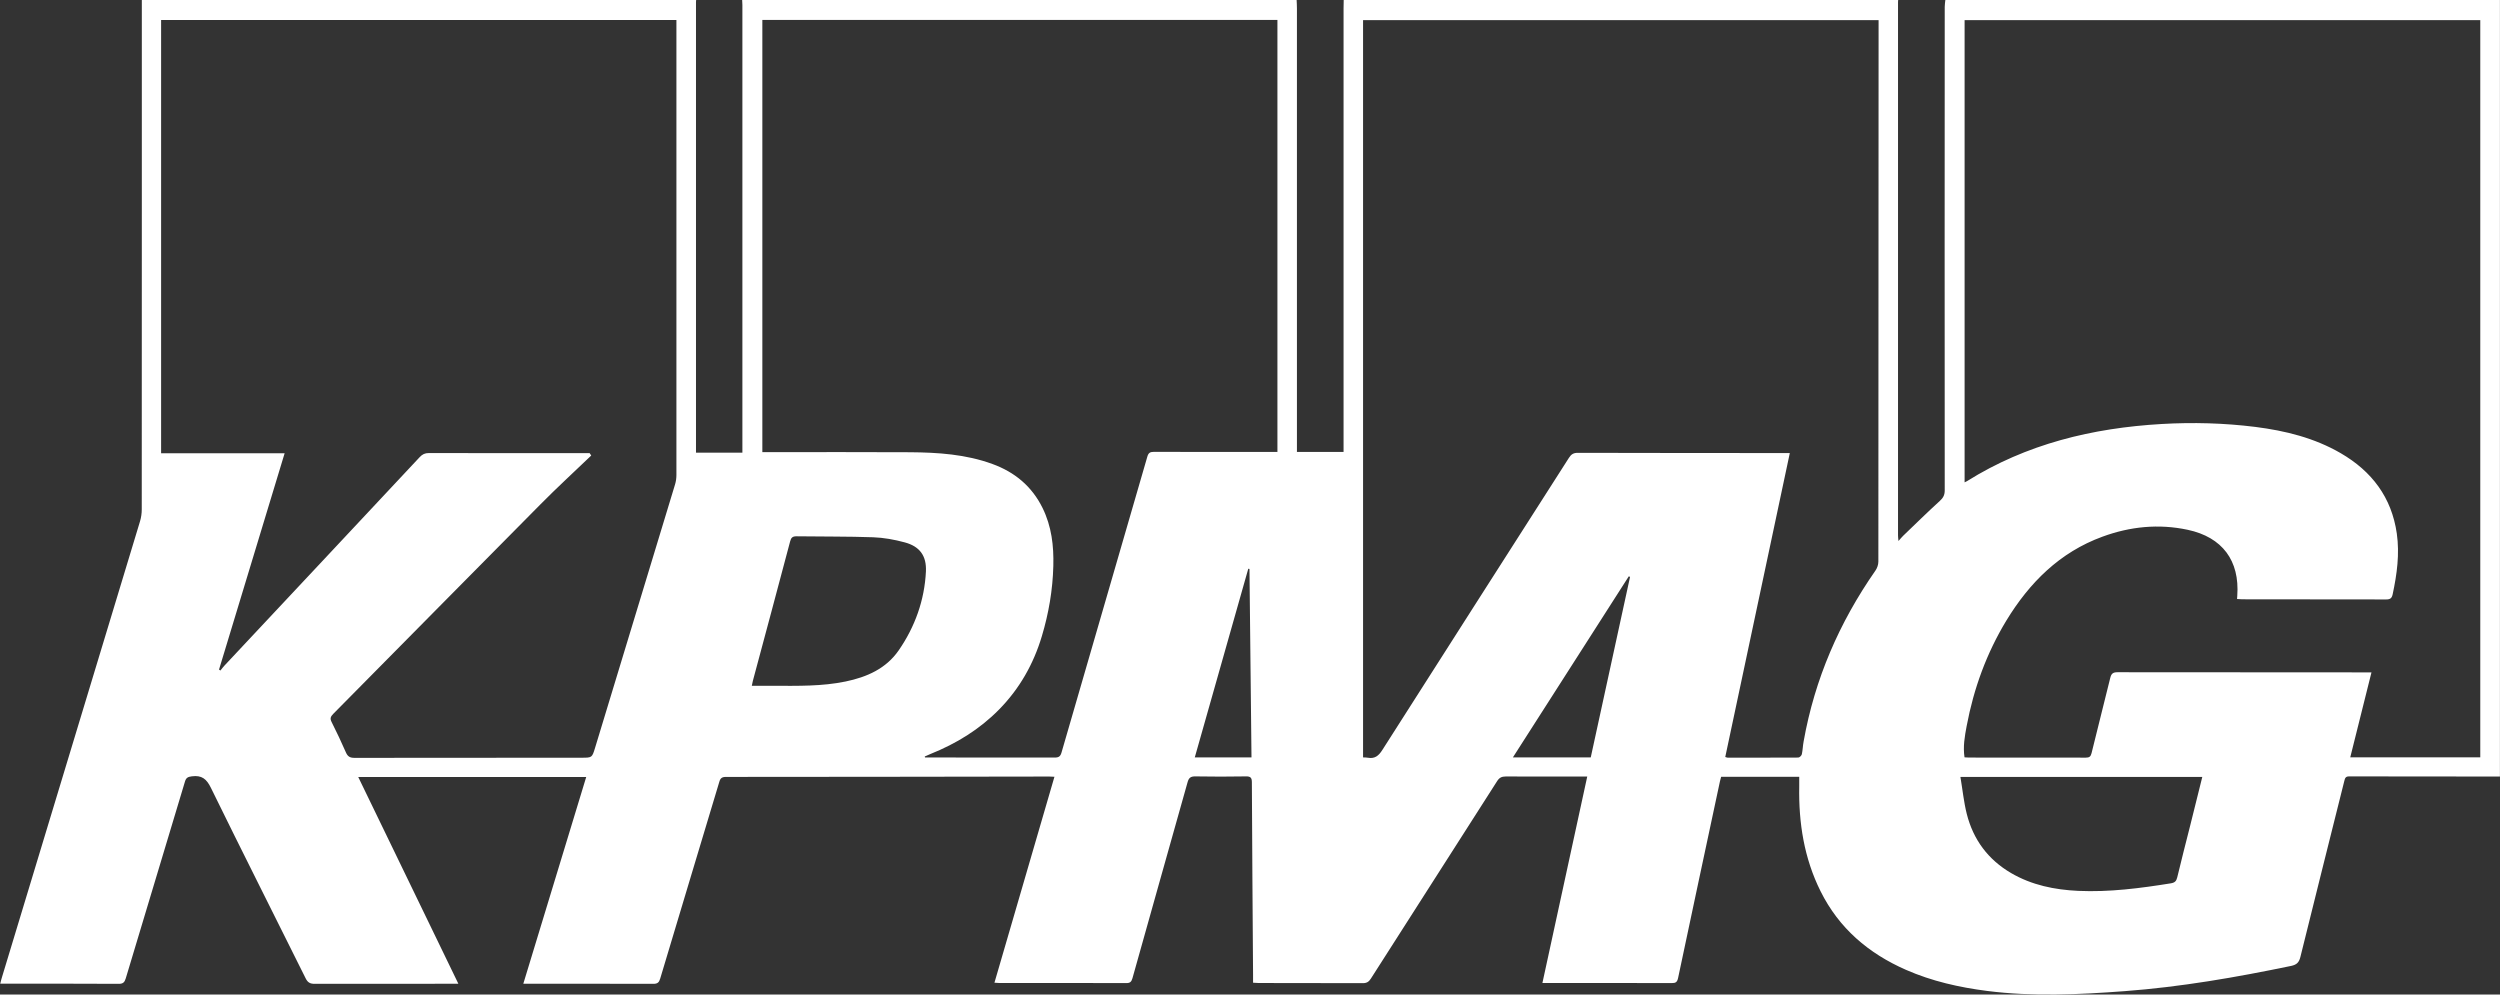 <?xml version="1.0" encoding="utf-8"?>
<svg xmlns="http://www.w3.org/2000/svg" id="Layer_1" data-name="Layer 1" viewBox="0 0 334.56 133.09">
  <rect x="0" y="0" width="334.56" height="133.09" fill="#333333" stroke="none"/>
  <defs>
    <style>
      .cls-1 {
        fill: #fff;
        stroke-width: 0px;
      }
    </style>
  </defs>
  <path class="cls-1" d="m260.35,0c24.73,0,49.47,0,74.2,0v103.92c-6.73,0-13.46,0-20.19-.02-.46,0-.54.23-.63.59-1.96,7.85-3.94,15.7-5.88,23.56-.18.74-.49,1.05-1.23,1.21-7.37,1.53-14.78,2.82-22.3,3.38-6.14.46-12.27.75-18.4-.03-3.74-.48-7.38-1.3-10.85-2.82-5.02-2.2-8.97-5.56-11.44-10.53-2.2-4.42-2.94-9.15-2.85-14.03,0-.42,0-.83,0-1.28h-10.45c-.06.22-.12.41-.16.61-1.87,8.77-3.75,17.53-5.6,26.31-.12.57-.33.7-.87.69-5.5-.02-11-.01-16.5-.01-.24,0-.47,0-.79,0,2.01-9.25,3.99-18.4,6-27.63h-.89c-3.33,0-6.66.01-10-.01-.56,0-.88.16-1.18.64-5.62,8.81-11.26,17.61-16.89,26.42-.27.42-.55.6-1.06.6-4.65-.02-9.3-.01-13.95-.02-.23,0-.47-.03-.75-.04,0-.41,0-.74,0-1.08-.06-8.58-.12-17.16-.16-25.74,0-.61-.17-.8-.79-.79-2.26.04-4.52.04-6.78,0-.65-.01-.88.22-1.04.8-2.45,8.74-4.93,17.47-7.37,26.21-.14.5-.34.66-.85.65-5.66-.02-11.32-.01-16.97-.01-.19,0-.38-.02-.65-.04,2.68-9.21,5.35-18.36,8.03-27.56-.31-.01-.51-.03-.7-.03-14.42.02-28.84.05-43.27.05-.52,0-.74.17-.88.66-2.63,8.78-5.29,17.55-7.91,26.33-.15.51-.36.7-.91.7-5.57-.02-11.14-.01-16.7-.01h-.71c2.82-9.27,5.62-18.45,8.42-27.67h-30.51c4.47,9.24,8.91,18.4,13.4,27.67-.44,0-.7,0-.97,0-6.08,0-12.17,0-18.25.01-.62,0-.94-.17-1.22-.74-4.22-8.5-8.5-16.96-12.67-25.48-.59-1.21-1.23-1.72-2.56-1.55-.54.07-.77.2-.92.71-2.64,8.78-5.29,17.55-7.92,26.33-.16.53-.37.74-.96.73-5.03-.03-10.06-.02-15.09-.02h-.75c.1-.37.16-.65.25-.92,6.16-20.32,12.32-40.64,18.46-60.96.15-.5.23-1.05.23-1.57.01-13.19,0-26.37.01-39.56,0-9.54,0-19.08,0-28.63C43.69,0,68.43,0,93.16,0c0,.09-.02.18-.02.27,0,19.84,0,39.69,0,59.53v.78h6.21v-.98c0-19.64,0-39.29,0-58.93,0-.22-.02-.44-.03-.67,24.73,0,49.47,0,74.2,0,.02.38.04.76.04,1.14,0,19.41,0,38.83,0,58.24,0,.35,0,.71,0,1.1h6.24v-1.03c0-19.44,0-38.87,0-58.31,0-.38.01-.76.02-1.14,24.73,0,49.47,0,74.2,0,0,.09-.02.18-.02.27,0,23.8,0,47.6,0,71.4,0,.19.03.37.06.73.28-.31.44-.52.63-.7,1.63-1.56,3.23-3.14,4.9-4.66.45-.41.66-.79.66-1.41-.02-21.56-.01-43.13,0-64.69,0-.31.05-.62.08-.92Zm71.57,101.37V2.69h-69.01v61.86c.16-.08.24-.11.32-.16,7.97-4.99,16.78-7.11,26.06-7.65,4.18-.24,8.35-.13,12.52.39,4.02.51,7.91,1.47,11.44,3.52,4.15,2.41,6.81,5.91,7.5,10.75.39,2.74.02,5.43-.55,8.11-.11.52-.3.71-.87.71-6.42-.02-12.84-.01-19.25-.02-.23,0-.47-.03-.71-.04.01-.2.02-.31.03-.42.34-4.72-2-7.85-6.63-8.84-3.89-.83-7.71-.44-11.41.92-5.72,2.09-9.77,6.15-12.87,11.24-2.64,4.36-4.36,9.08-5.3,14.08-.26,1.38-.51,2.76-.29,4.21.21.01.41.03.6.03,5.21,0,10.42,0,15.63.01.47,0,.65-.13.77-.6.82-3.36,1.68-6.71,2.5-10.06.14-.56.34-.77.97-.77,11.07.02,22.14.02,33.21.02.24,0,.48,0,.78,0-.96,3.83-1.89,7.57-2.84,11.37h17.42ZM78.9,60.63c.07.11.15.22.22.33-2.27,2.18-4.6,4.31-6.81,6.55-9.26,9.33-18.48,18.7-27.73,28.04-.35.36-.44.62-.2,1.08.67,1.33,1.31,2.69,1.91,4.06.24.55.54.73,1.15.73,10.13-.02,20.26-.02,30.39-.02,1.39,0,1.4,0,1.8-1.31,3.57-11.76,7.15-23.51,10.71-35.27.12-.4.18-.83.18-1.25,0-20.05,0-40.09,0-60.14,0-.24,0-.48,0-.75H21.56v57.98h16.53c-2.94,9.7-5.86,19.33-8.78,28.95.06.04.13.08.19.12.18-.22.35-.46.55-.67,8.71-9.3,17.43-18.59,26.13-27.9.35-.37.69-.53,1.21-.53,6.95.02,13.91.01,20.86.01h.65Zm152,40.68c.17.05.23.08.29.08,3.15,0,6.31.01,9.46-.01.17,0,.44-.26.48-.45.12-.56.13-1.15.24-1.72,1.48-8.33,4.77-15.91,9.6-22.84.24-.34.4-.8.4-1.21.02-23.91.03-47.82.03-71.74,0-.24,0-.48,0-.73h-68.99v98.67c.24.01.44,0,.63.04.93.17,1.45-.24,1.96-1.05,8.3-13.04,16.64-26.05,24.96-39.08.31-.49.63-.68,1.22-.67,9.19.03,18.38.02,27.57.03.24,0,.48,0,.77,0-2.89,13.59-5.76,27.11-8.64,40.68Zm-59.95-40.79V2.67h-68.93v57.84c.31,0,.57,0,.84,0,6.31,0,12.61-.03,18.92.01,3.74.03,7.46.27,11.02,1.57,3,1.09,5.29,2.99,6.72,5.89,1.21,2.46,1.51,5.07,1.44,7.75-.08,3.21-.62,6.36-1.54,9.42-1.11,3.71-2.98,7.01-5.71,9.79-2.63,2.68-5.75,4.58-9.21,5.97-.25.1-.5.22-.75.33.01.04.03.09.04.13h.59c5.59,0,11.18,0,16.77.01.56,0,.76-.17.91-.69,3.82-13.19,7.66-26.38,11.48-39.58.15-.51.37-.64.87-.64,5.23.02,10.46.01,15.7.01h.83Zm123.77,43.45h-32.37c.29,1.71.45,3.36.85,4.95.87,3.44,2.84,6.11,5.94,7.92,2.78,1.62,5.82,2.23,8.97,2.38,4.17.19,8.29-.35,12.4-1.01.55-.09.74-.31.86-.81.55-2.3,1.14-4.59,1.72-6.88.54-2.16,1.07-4.32,1.63-6.55Zm-194.11-12.19c1.03,0,1.99,0,2.95,0,3.22,0,6.44.08,9.61-.58,2.84-.59,5.41-1.72,7.1-4.17,2.18-3.16,3.45-6.7,3.64-10.55.1-2.09-.82-3.36-2.85-3.9-1.37-.37-2.8-.63-4.21-.68-3.42-.12-6.84-.08-10.26-.13-.52,0-.72.17-.85.68-1.65,6.23-3.32,12.45-4.99,18.67-.05.19-.08.38-.14.66Zm112.27,9.58c1.75-8.05,3.51-16.11,5.26-24.16-.06-.02-.12-.04-.17-.07-5.15,8.05-10.3,16.09-15.51,24.23h10.43Zm-45.67-25.22c-.05,0-.11-.02-.16-.03-2.38,8.4-4.76,16.8-7.16,25.25h7.59c-.09-8.43-.18-16.83-.27-25.22Z"/>
</svg>